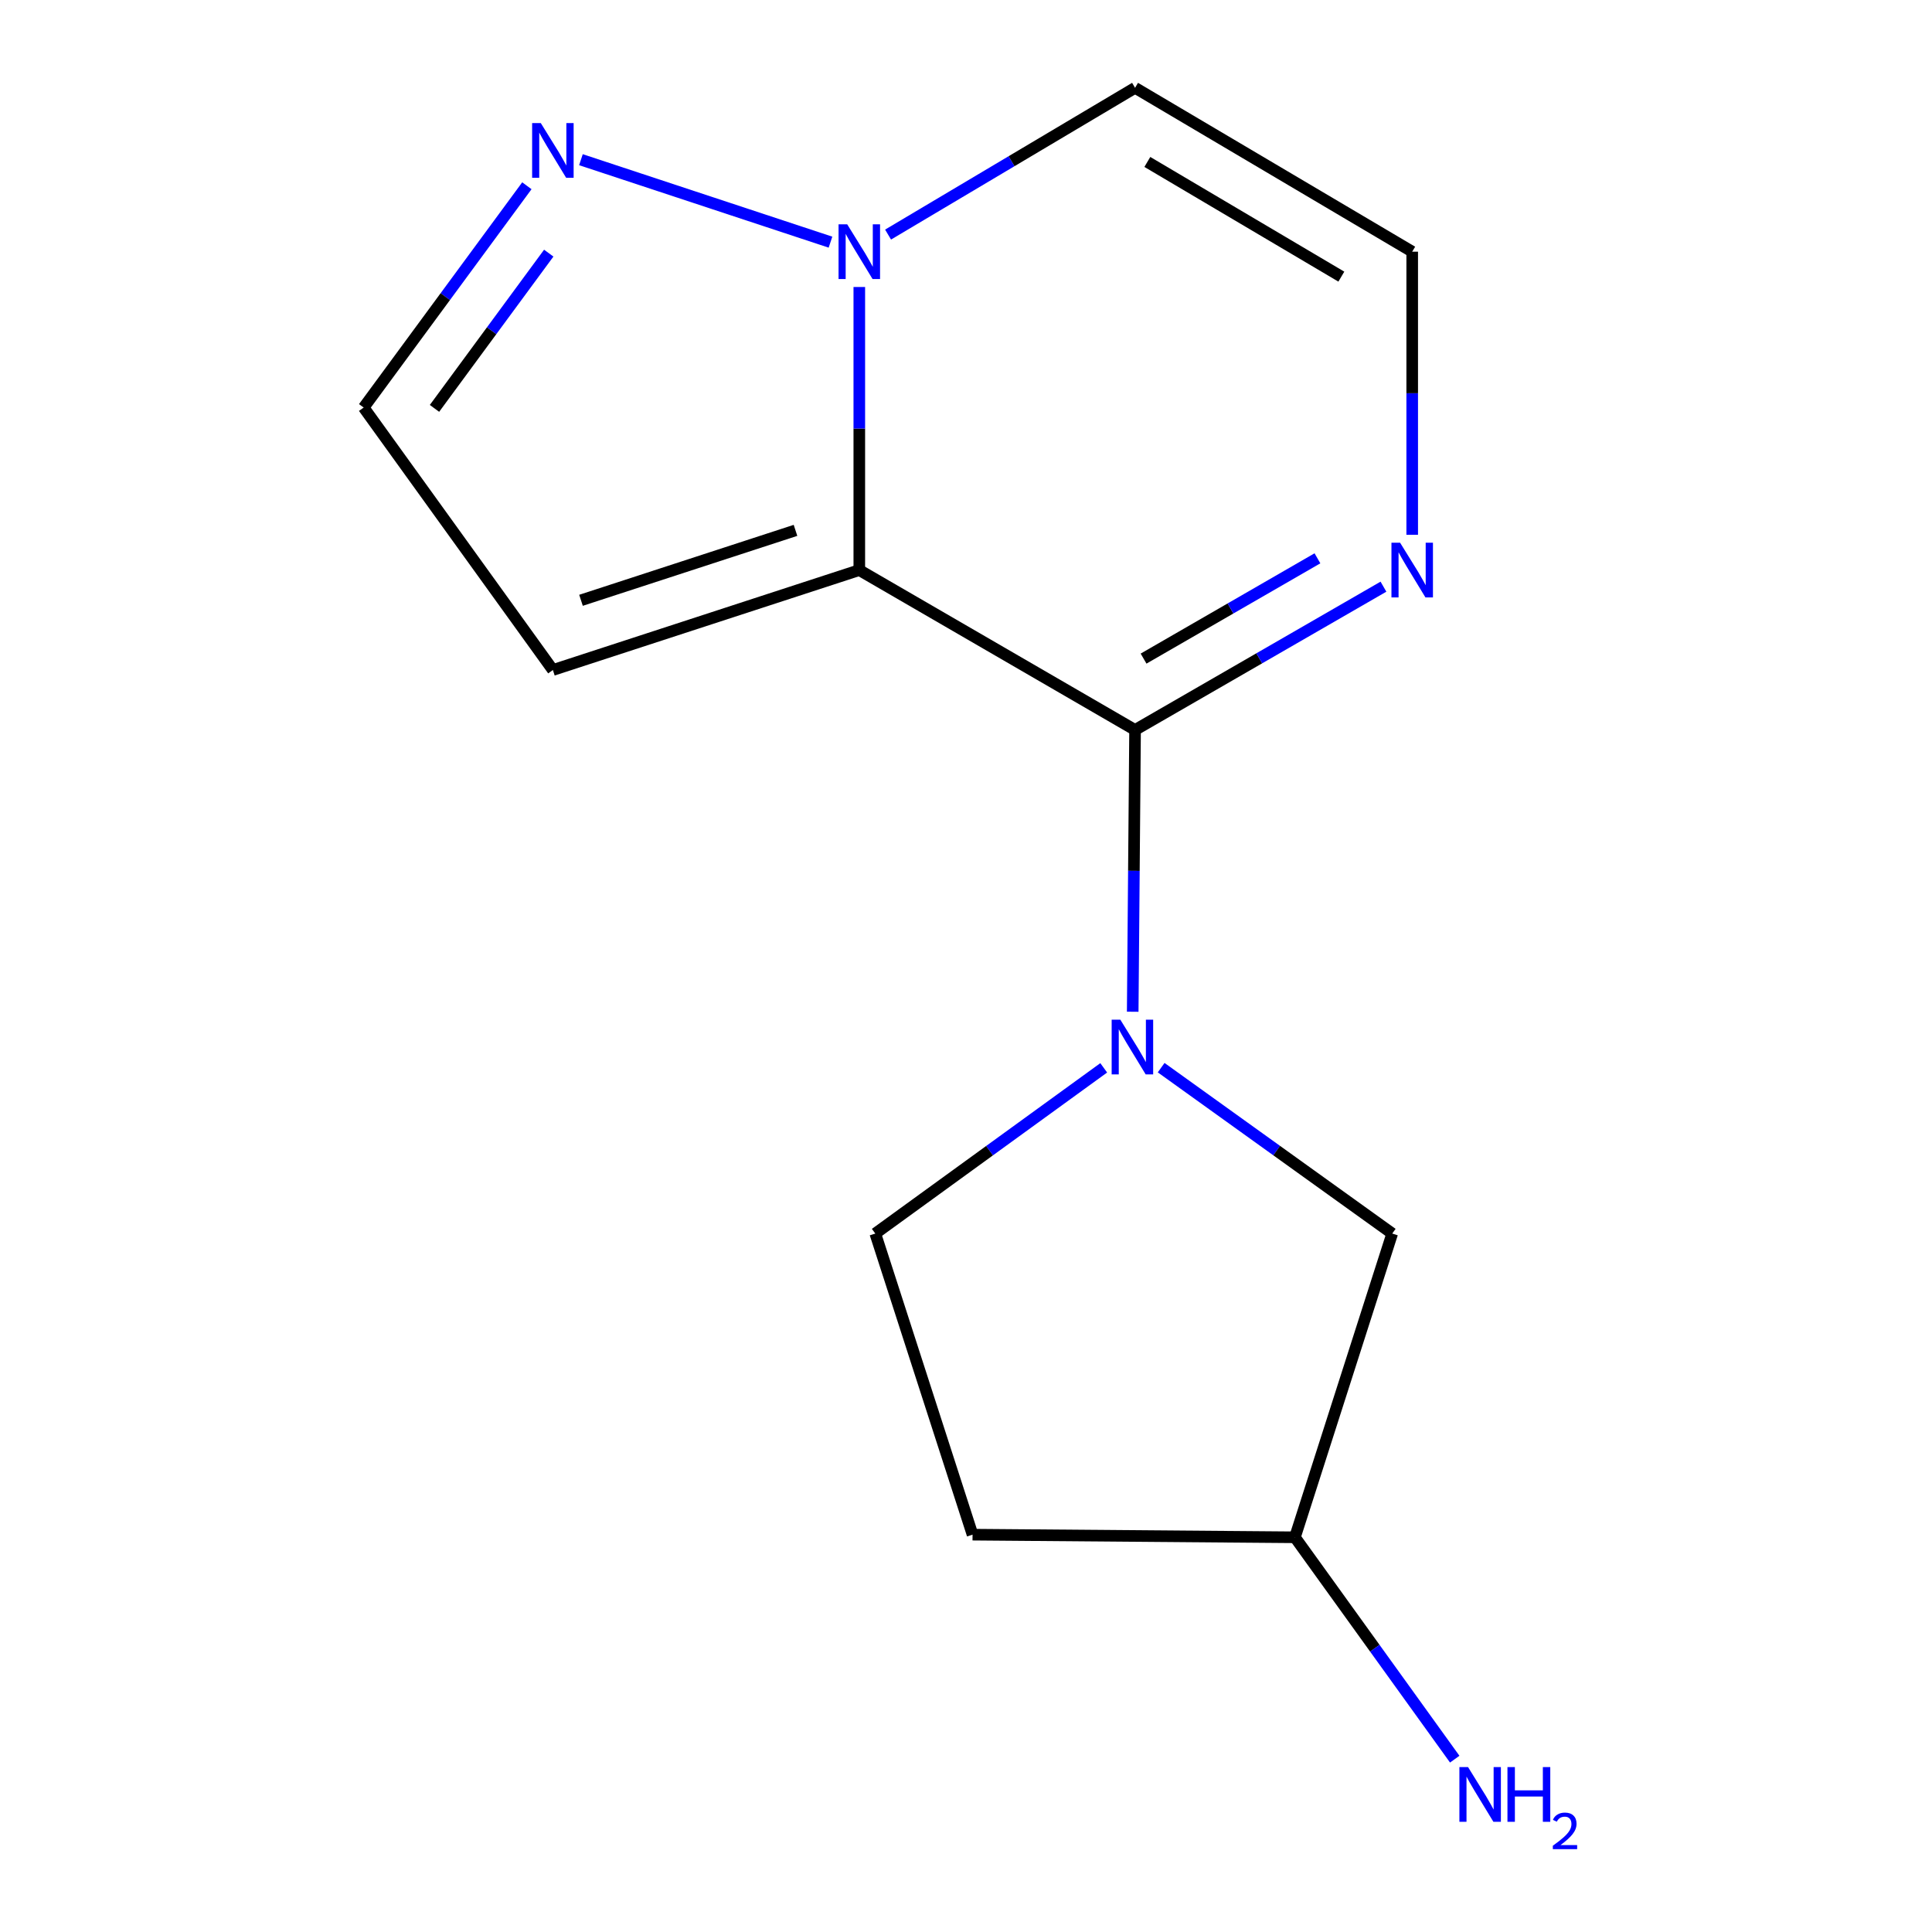 <?xml version='1.0' encoding='iso-8859-1'?>
<svg version='1.1' baseProfile='full'
              xmlns='http://www.w3.org/2000/svg'
                      xmlns:rdkit='http://www.rdkit.org/xml'
                      xmlns:xlink='http://www.w3.org/1999/xlink'
                  xml:space='preserve'
width='1000px' height='1000px' viewBox='0 0 1000 1000'>
<!-- END OF HEADER -->
<rect style='opacity:1.0;fill:#FFFFFF;stroke:none' width='1000' height='1000' x='0' y='0'> </rect>
<path class='bond-0' d='M 444.774,295.078 L 587.508,377.822' style='fill:none;fill-rule:evenodd;stroke:#000000;stroke-width:6px;stroke-linecap:butt;stroke-linejoin:miter;stroke-opacity:1' />
<path class='bond-2' d='M 444.774,295.078 L 444.774,221.813' style='fill:none;fill-rule:evenodd;stroke:#000000;stroke-width:6px;stroke-linecap:butt;stroke-linejoin:miter;stroke-opacity:1' />
<path class='bond-2' d='M 444.774,221.813 L 444.774,148.548' style='fill:none;fill-rule:evenodd;stroke:#0000FF;stroke-width:6px;stroke-linecap:butt;stroke-linejoin:miter;stroke-opacity:1' />
<path class='bond-5' d='M 444.774,295.078 L 286.169,346.793' style='fill:none;fill-rule:evenodd;stroke:#000000;stroke-width:6px;stroke-linecap:butt;stroke-linejoin:miter;stroke-opacity:1' />
<path class='bond-5' d='M 411.749,274.515 L 300.726,310.715' style='fill:none;fill-rule:evenodd;stroke:#000000;stroke-width:6px;stroke-linecap:butt;stroke-linejoin:miter;stroke-opacity:1' />
<path class='bond-1' d='M 587.508,377.822 L 586.898,450.748' style='fill:none;fill-rule:evenodd;stroke:#000000;stroke-width:6px;stroke-linecap:butt;stroke-linejoin:miter;stroke-opacity:1' />
<path class='bond-1' d='M 586.898,450.748 L 586.287,523.674' style='fill:none;fill-rule:evenodd;stroke:#0000FF;stroke-width:6px;stroke-linecap:butt;stroke-linejoin:miter;stroke-opacity:1' />
<path class='bond-3' d='M 587.508,377.822 L 651.791,340.742' style='fill:none;fill-rule:evenodd;stroke:#000000;stroke-width:6px;stroke-linecap:butt;stroke-linejoin:miter;stroke-opacity:1' />
<path class='bond-3' d='M 651.791,340.742 L 716.074,303.661' style='fill:none;fill-rule:evenodd;stroke:#0000FF;stroke-width:6px;stroke-linecap:butt;stroke-linejoin:miter;stroke-opacity:1' />
<path class='bond-3' d='M 591.909,340.895 L 636.907,314.939' style='fill:none;fill-rule:evenodd;stroke:#000000;stroke-width:6px;stroke-linecap:butt;stroke-linejoin:miter;stroke-opacity:1' />
<path class='bond-3' d='M 636.907,314.939 L 681.905,288.982' style='fill:none;fill-rule:evenodd;stroke:#0000FF;stroke-width:6px;stroke-linecap:butt;stroke-linejoin:miter;stroke-opacity:1' />
<path class='bond-8' d='M 601.013,552.619 L 660.812,595.552' style='fill:none;fill-rule:evenodd;stroke:#0000FF;stroke-width:6px;stroke-linecap:butt;stroke-linejoin:miter;stroke-opacity:1' />
<path class='bond-8' d='M 660.812,595.552 L 720.611,638.484' style='fill:none;fill-rule:evenodd;stroke:#000000;stroke-width:6px;stroke-linecap:butt;stroke-linejoin:miter;stroke-opacity:1' />
<path class='bond-10' d='M 571.284,552.711 L 512.166,595.597' style='fill:none;fill-rule:evenodd;stroke:#0000FF;stroke-width:6px;stroke-linecap:butt;stroke-linejoin:miter;stroke-opacity:1' />
<path class='bond-10' d='M 512.166,595.597 L 453.048,638.484' style='fill:none;fill-rule:evenodd;stroke:#000000;stroke-width:6px;stroke-linecap:butt;stroke-linejoin:miter;stroke-opacity:1' />
<path class='bond-4' d='M 429.858,125.339 L 300.693,82.656' style='fill:none;fill-rule:evenodd;stroke:#0000FF;stroke-width:6px;stroke-linecap:butt;stroke-linejoin:miter;stroke-opacity:1' />
<path class='bond-6' d='M 459.665,121.419 L 523.586,83.437' style='fill:none;fill-rule:evenodd;stroke:#0000FF;stroke-width:6px;stroke-linecap:butt;stroke-linejoin:miter;stroke-opacity:1' />
<path class='bond-6' d='M 523.586,83.437 L 587.508,45.455' style='fill:none;fill-rule:evenodd;stroke:#000000;stroke-width:6px;stroke-linecap:butt;stroke-linejoin:miter;stroke-opacity:1' />
<path class='bond-15' d='M 730.954,276.798 L 730.954,203.533' style='fill:none;fill-rule:evenodd;stroke:#0000FF;stroke-width:6px;stroke-linecap:butt;stroke-linejoin:miter;stroke-opacity:1' />
<path class='bond-15' d='M 730.954,203.533 L 730.954,130.268' style='fill:none;fill-rule:evenodd;stroke:#000000;stroke-width:6px;stroke-linecap:butt;stroke-linejoin:miter;stroke-opacity:1' />
<path class='bond-14' d='M 272.709,96.148 L 230.471,153.546' style='fill:none;fill-rule:evenodd;stroke:#0000FF;stroke-width:6px;stroke-linecap:butt;stroke-linejoin:miter;stroke-opacity:1' />
<path class='bond-14' d='M 230.471,153.546 L 188.233,210.943' style='fill:none;fill-rule:evenodd;stroke:#000000;stroke-width:6px;stroke-linecap:butt;stroke-linejoin:miter;stroke-opacity:1' />
<path class='bond-14' d='M 284.03,131.023 L 254.463,171.201' style='fill:none;fill-rule:evenodd;stroke:#0000FF;stroke-width:6px;stroke-linecap:butt;stroke-linejoin:miter;stroke-opacity:1' />
<path class='bond-14' d='M 254.463,171.201 L 224.896,211.379' style='fill:none;fill-rule:evenodd;stroke:#000000;stroke-width:6px;stroke-linecap:butt;stroke-linejoin:miter;stroke-opacity:1' />
<path class='bond-9' d='M 286.169,346.793 L 188.233,210.943' style='fill:none;fill-rule:evenodd;stroke:#000000;stroke-width:6px;stroke-linecap:butt;stroke-linejoin:miter;stroke-opacity:1' />
<path class='bond-7' d='M 587.508,45.455 L 730.954,130.268' style='fill:none;fill-rule:evenodd;stroke:#000000;stroke-width:6px;stroke-linecap:butt;stroke-linejoin:miter;stroke-opacity:1' />
<path class='bond-7' d='M 593.864,83.818 L 694.276,143.187' style='fill:none;fill-rule:evenodd;stroke:#000000;stroke-width:6px;stroke-linecap:butt;stroke-linejoin:miter;stroke-opacity:1' />
<path class='bond-12' d='M 720.611,638.484 L 670.252,795.698' style='fill:none;fill-rule:evenodd;stroke:#000000;stroke-width:6px;stroke-linecap:butt;stroke-linejoin:miter;stroke-opacity:1' />
<path class='bond-11' d='M 453.048,638.484 L 503.39,794.341' style='fill:none;fill-rule:evenodd;stroke:#000000;stroke-width:6px;stroke-linecap:butt;stroke-linejoin:miter;stroke-opacity:1' />
<path class='bond-16' d='M 503.39,794.341 L 670.252,795.698' style='fill:none;fill-rule:evenodd;stroke:#000000;stroke-width:6px;stroke-linecap:butt;stroke-linejoin:miter;stroke-opacity:1' />
<path class='bond-13' d='M 670.252,795.698 L 711.61,853.119' style='fill:none;fill-rule:evenodd;stroke:#000000;stroke-width:6px;stroke-linecap:butt;stroke-linejoin:miter;stroke-opacity:1' />
<path class='bond-13' d='M 711.61,853.119 L 752.967,910.54' style='fill:none;fill-rule:evenodd;stroke:#0000FF;stroke-width:6px;stroke-linecap:butt;stroke-linejoin:miter;stroke-opacity:1' />
<path  class='atom-2' d='M 579.874 527.777
L 589.154 542.777
Q 590.074 544.257, 591.554 546.937
Q 593.034 549.617, 593.114 549.777
L 593.114 527.777
L 596.874 527.777
L 596.874 556.097
L 592.994 556.097
L 583.034 539.697
Q 581.874 537.777, 580.634 535.577
Q 579.434 533.377, 579.074 532.697
L 579.074 556.097
L 575.394 556.097
L 575.394 527.777
L 579.874 527.777
' fill='#0000FF'/>
<path  class='atom-3' d='M 438.514 116.108
L 447.794 131.108
Q 448.714 132.588, 450.194 135.268
Q 451.674 137.948, 451.754 138.108
L 451.754 116.108
L 455.514 116.108
L 455.514 144.428
L 451.634 144.428
L 441.674 128.028
Q 440.514 126.108, 439.274 123.908
Q 438.074 121.708, 437.714 121.028
L 437.714 144.428
L 434.034 144.428
L 434.034 116.108
L 438.514 116.108
' fill='#0000FF'/>
<path  class='atom-4' d='M 724.694 280.918
L 733.974 295.918
Q 734.894 297.398, 736.374 300.078
Q 737.854 302.758, 737.934 302.918
L 737.934 280.918
L 741.694 280.918
L 741.694 309.238
L 737.814 309.238
L 727.854 292.838
Q 726.694 290.918, 725.454 288.718
Q 724.254 286.518, 723.894 285.838
L 723.894 309.238
L 720.214 309.238
L 720.214 280.918
L 724.694 280.918
' fill='#0000FF'/>
<path  class='atom-5' d='M 279.909 63.697
L 289.189 78.697
Q 290.109 80.177, 291.589 82.857
Q 293.069 85.537, 293.149 85.697
L 293.149 63.697
L 296.909 63.697
L 296.909 92.017
L 293.029 92.017
L 283.069 75.617
Q 281.909 73.697, 280.669 71.497
Q 279.469 69.297, 279.109 68.617
L 279.109 92.017
L 275.429 92.017
L 275.429 63.697
L 279.909 63.697
' fill='#0000FF'/>
<path  class='atom-14' d='M 759.86 914.641
L 769.14 929.641
Q 770.06 931.121, 771.54 933.801
Q 773.02 936.481, 773.1 936.641
L 773.1 914.641
L 776.86 914.641
L 776.86 942.961
L 772.98 942.961
L 763.02 926.561
Q 761.86 924.641, 760.62 922.441
Q 759.42 920.241, 759.06 919.561
L 759.06 942.961
L 755.38 942.961
L 755.38 914.641
L 759.86 914.641
' fill='#0000FF'/>
<path  class='atom-14' d='M 780.26 914.641
L 784.1 914.641
L 784.1 926.681
L 798.58 926.681
L 798.58 914.641
L 802.42 914.641
L 802.42 942.961
L 798.58 942.961
L 798.58 929.881
L 784.1 929.881
L 784.1 942.961
L 780.26 942.961
L 780.26 914.641
' fill='#0000FF'/>
<path  class='atom-14' d='M 803.793 941.967
Q 804.479 940.198, 806.116 939.221
Q 807.753 938.218, 810.023 938.218
Q 812.848 938.218, 814.432 939.749
Q 816.016 941.281, 816.016 944
Q 816.016 946.772, 813.957 949.359
Q 811.924 951.946, 807.7 955.009
L 816.333 955.009
L 816.333 957.121
L 803.74 957.121
L 803.74 955.352
Q 807.225 952.87, 809.284 951.022
Q 811.37 949.174, 812.373 947.511
Q 813.376 945.848, 813.376 944.132
Q 813.376 942.337, 812.478 941.333
Q 811.581 940.33, 810.023 940.33
Q 808.518 940.33, 807.515 940.937
Q 806.512 941.545, 805.799 942.891
L 803.793 941.967
' fill='#0000FF'/>
</svg>
